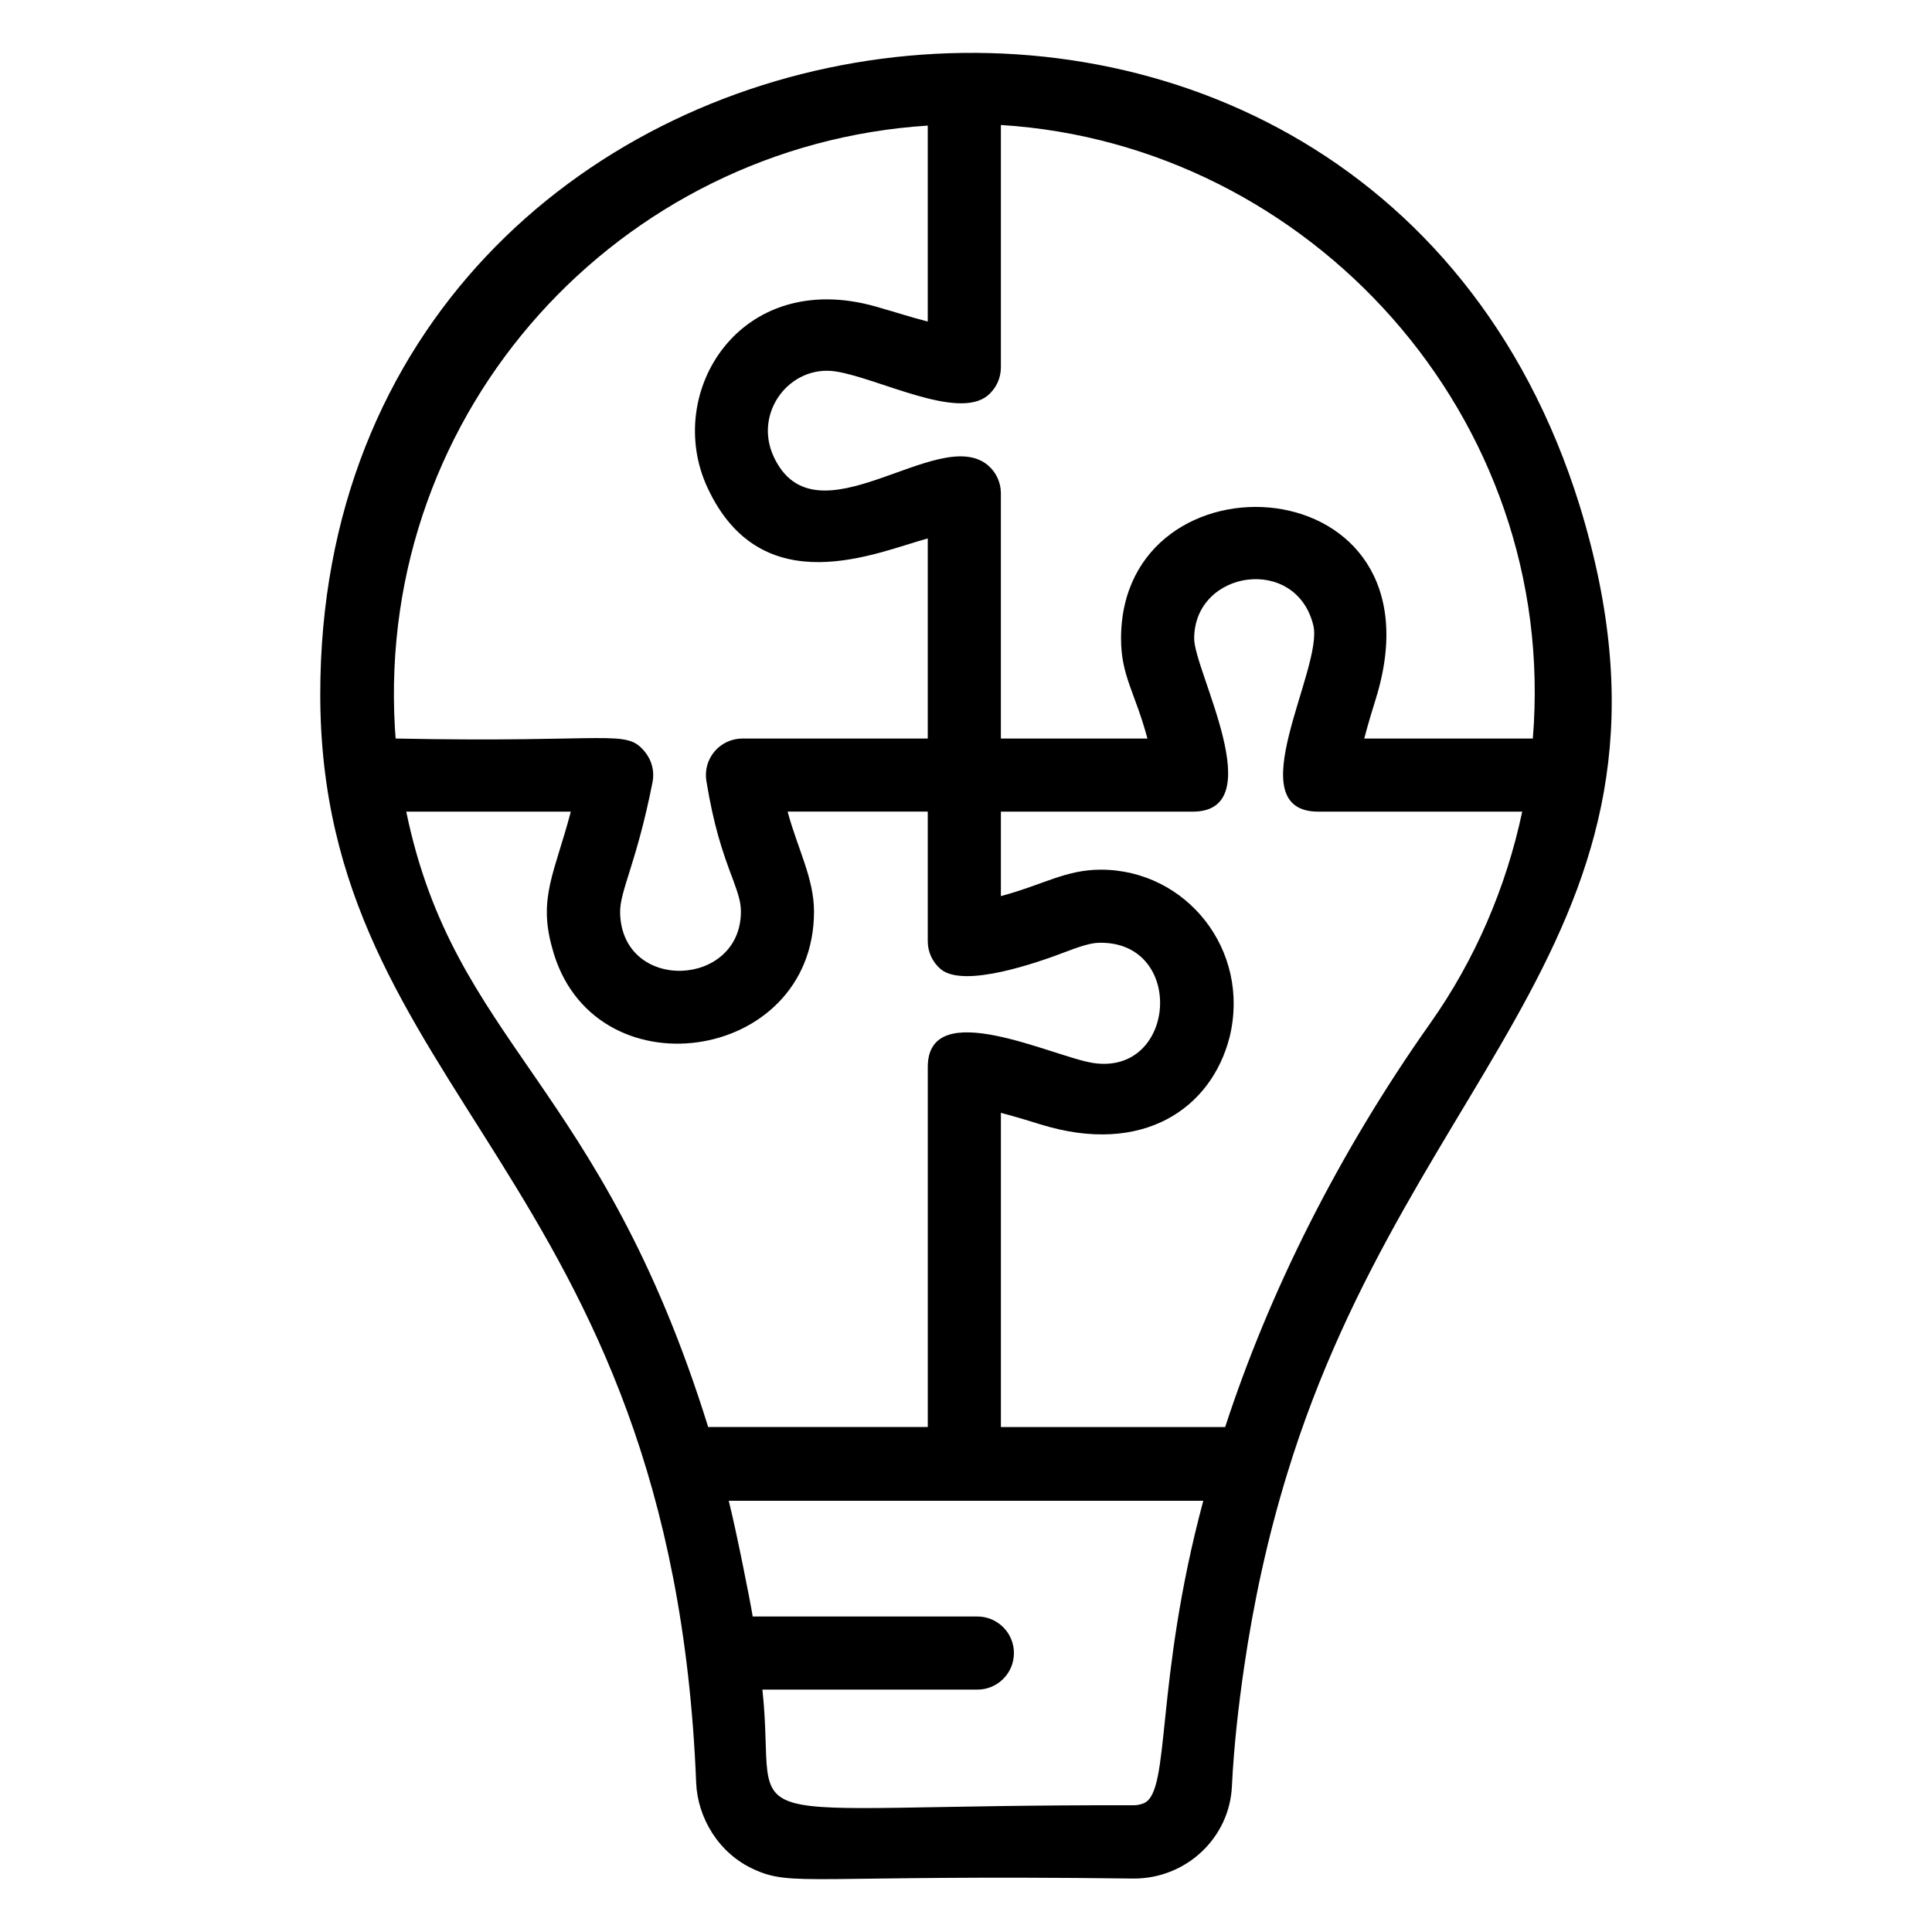 <?xml version="1.0" encoding="UTF-8"?>
<!-- Uploaded to: SVG Repo, www.svgrepo.com, Generator: SVG Repo Mixer Tools -->
<svg fill="#000000" width="800px" height="800px" version="1.1" viewBox="144 144 512 512" xmlns="http://www.w3.org/2000/svg">
 <path d="m228.87 327.97c0 106.15 93.176 126.6 99.625 288.54 0.395 9.195 5.914 18.602 15.195 22.836 10.305 4.777 14.684 1.41 100.8 2.488 13.922 0 25.379-10.812 25.984-24.512 0.508-10.438 1.688-20.871 3.195-31.285 2.508-17.211 6.203-34.363 11.379-51.254 33.16-108.81 112-145.02 77.543-256.91-58.07-186.49-333.72-144.3-333.72 50.105zm218.32 293.87c-0.824 0.348-1.723 0.57-2.688 0.57-112.99-0.242-94.199 8.879-98.457-30.645h56.969c5.352 0 9.688-4.34 9.688-9.688 0-5.352-4.34-9.688-9.688-9.688h-59.535c-0.664-4.094-4.379-22.863-6.356-30.668h125.76c-12.949 48.27-8.59 76.953-15.691 80.117zm-57.328-444.56v51.938c-5.023-1.32-7.082-2.059-13.656-3.945-36.102-10.328-56.43 22.789-44.715 47.961 14.461 31.141 45.176 16.984 58.375 13.461v53.023h-49.113c-2.848 0-5.555 1.254-7.394 3.426-1.84 2.176-2.629 5.047-2.16 7.859 1.945 11.688 4.023 18.172 7.152 26.375 1.355 3.731 1.996 5.777 1.996 8.199 0 20.152-31.367 21.52-32.008 0.512-0.195-5.981 4.238-12.812 8.59-34.801 0.562-2.844-0.176-5.789-2.016-8.031-5.094-6.207-8.117-2.367-66.066-3.539-0.086-0.957-0.125-1.836-0.195-2.754-4.934-84.625 59.773-154.48 141.21-159.68zm-138.21 181.81h43.621c-4.223 16.074-8.656 22.738-4.992 35.93 10.238 39.32 69.438 31.023 69.438-9.449 0-8.805-4.348-16.645-6.996-26.484h37.141v34.344c0 2.848 1.254 5.555 3.426 7.394 6.137 5.176 25.809-1.777 33.215-4.606 5.371-2.051 7.277-2.379 9.223-2.379 22.461 0 20.012 35.266-2.082 31.855-10.562-1.629-43.777-18.047-43.777 1.066v95.414h-58.195c-28.633-91.945-67.211-101.3-80.02-163.09zm97.379-94.086c-5.445-11.758 4.387-24.414 16.426-22.57 11.176 1.723 32.246 12.969 40.25 6.418 2.242-1.84 3.539-4.59 3.539-7.488v-64.238c81.73 5.07 147.96 77.297 140.97 162.59h-44.676c1.102-4.199 2.152-7.59 3.074-10.562 19.289-62.254-67.523-67-67.523-15.918 0 9.887 3.676 14.152 6.996 26.484h-38.844v-65.02c0-2.848-1.254-5.555-3.426-7.394-13.117-11.066-45.656 21.633-56.789-2.297zm119.65 257.18h-59.434v-83.266c4.176 1.098 7.551 2.144 10.516 3.062 27.133 8.414 45.273-4.258 50.09-23.133 5.644-23.07-11.469-44.375-34.125-44.375-9.336 0-15.23 3.988-26.484 7.008v-22.383h50.816c20.922 0 0.406-37.289 0.406-45.859 0-18.215 27.059-22.262 31.586-3.473 2.699 11.332-20.293 49.332 1.336 49.332h54.012c-4.277 20.219-12.59 39.402-24.332 56.023-24.48 34.621-42.785 71.488-54.387 107.06z"/>
</svg>